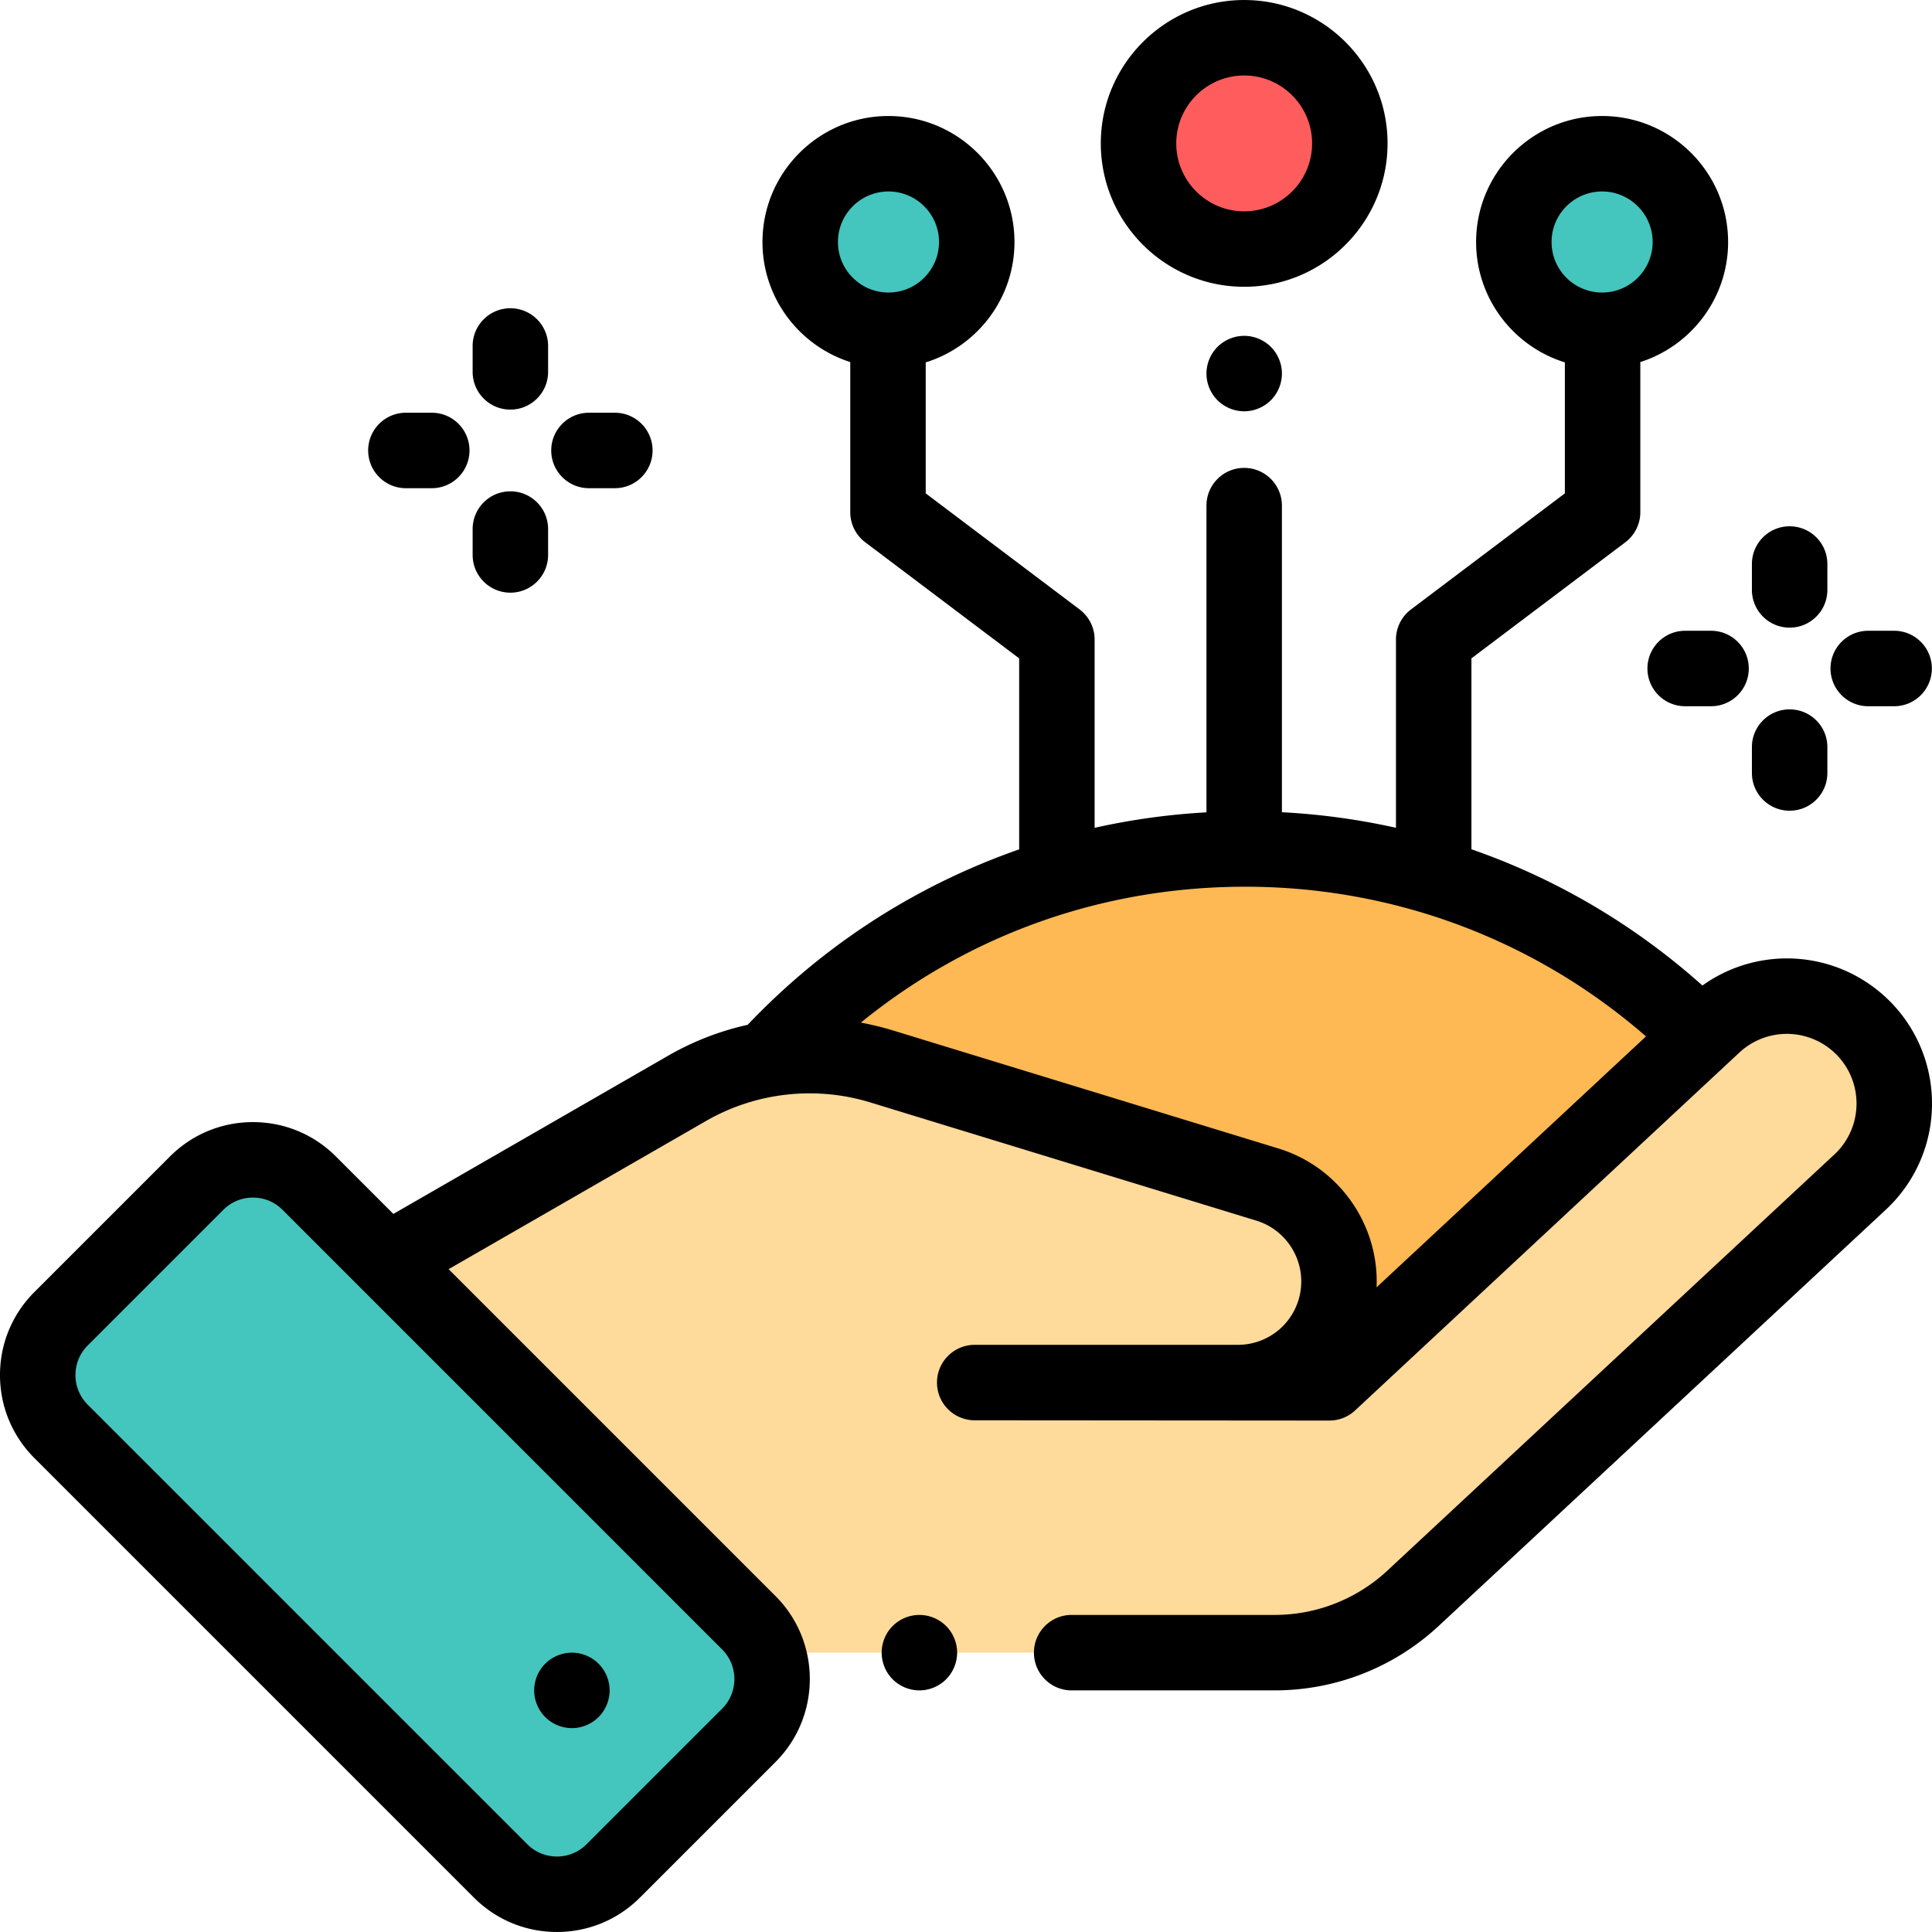 <svg xmlns="http://www.w3.org/2000/svg" version="1.1" xmlns:xlink="http://www.w3.org/1999/xlink" width="512" height="512" x="0" y="0" viewBox="0 0 511.999 511.999" style="enable-background:new 0 0 512 512" xml:space="preserve" class=""><g><path d="M484.295 320.912c-28.072-56.83-86.607-95.923-154.281-95.923-94.985 0-171.986 77.001-171.986 171.986h250.204l76.063-76.063z" style="" fill="#ffb954" data-original="#ffb954" class=""></path><path d="m198.445 459.883-35.932 35.932c-8.24 8.24-21.6 8.24-29.841 0L16.18 379.321c-8.24-8.24-8.24-21.6 0-29.841l35.932-35.932c8.24-8.24 21.6-8.24 29.841 0l116.493 116.493c8.239 8.242 8.239 21.602-.001 29.842z" style="" fill="#44c5bd" data-original="#44c5bd"></path><path d="m107.578 331.319 74.555-42.926a64.907 64.907 0 0 1 51.389-5.813l102.357 31.342c12.224 3.743 20.107 15.593 18.836 28.314-1.37 13.713-12.909 24.157-26.69 24.157h-69.712l22.686.07h71.303l101.838-94.842c10.044-9.354 25.333-10.207 36.356-2.03 14.289 10.601 15.457 31.566 2.434 43.689L374.534 423.5a53.982 53.982 0 0 1-36.78 14.47H204.509l-96.931-106.651z" style="" fill="#feda9b" data-original="#feda9b" class=""></path><circle cx="329.723" cy="38.007" r="27.998" style="" fill="#ff5d5d" data-original="#ff5d5d"></circle><path d="M447.964 64.133c0 12.919-10.473 23.392-23.392 23.392S401.18 77.052 401.18 64.133s10.473-23.392 23.392-23.392 23.392 10.473 23.392 23.392zM235.456 40.741c12.919 0 23.392 10.473 23.392 23.392s-10.473 23.392-23.392 23.392c-12.919 0-23.392-10.473-23.392-23.392s10.473-23.392 23.392-23.392z" style="" fill="#44c5bd" data-original="#44c5bd"></path><path d="M511.939 290.309a38.355 38.355 0 0 0-15.485-28.748c-13.552-10.054-31.877-10.003-45.294-.391-18.052-16.136-38.825-28.319-61.223-36.11 0-.024.004-.048.004-.073v-50.513l40.783-30.762a10 10 0 0 0 3.978-7.982V95.949c13.475-4.3 23.263-16.935 23.263-31.816 0-18.411-14.979-33.391-33.391-33.391-18.413 0-33.391 14.979-33.391 33.391 0 14.977 9.912 27.682 23.521 31.9v34.715l-40.783 30.762a10 10 0 0 0-3.978 7.982v49.877a182.639 182.639 0 0 0-30.223-4.12v-81.254c0-5.522-4.477-9.999-9.999-9.999s-9.999 4.478-9.999 9.999v81.284a181.29 181.29 0 0 0-29.636 4.104v-49.892a9.995 9.995 0 0 0-3.978-7.982l-40.783-30.762V96.034c13.609-4.219 23.521-16.924 23.521-31.901 0-18.411-14.979-33.391-33.391-33.391s-33.391 14.979-33.391 33.391c0 14.882 9.788 27.517 23.263 31.816v39.783a9.997 9.997 0 0 0 3.978 7.982l40.783 30.762v50.513c0 .033.005.065.005.098a182.244 182.244 0 0 0-13.677 5.403c-22.029 9.752-41.625 23.579-58.276 41.092a74.734 74.734 0 0 0-20.995 8.147l-72.9 41.973-15.222-15.222c-5.875-5.874-13.684-9.108-21.991-9.108s-16.117 3.235-21.991 9.108L9.109 342.411C3.235 348.285 0 356.094 0 364.401s3.235 16.117 9.108 21.991l116.493 116.493c5.875 5.874 13.684 9.108 21.991 9.108s16.117-3.235 21.991-9.108l35.932-35.932c12.125-12.126 12.125-31.855 0-43.981l-86.628-86.627 68.234-39.287c13.134-7.562 28.981-9.354 43.472-4.918l102.357 31.342c7.64 2.34 12.609 9.809 11.815 17.76a16.772 16.772 0 0 1-16.741 15.152h-69.712c-5.523 0-9.999 4.478-9.999 9.999 0 5.522 4.477 9.999 9.999 9.999l93.989.07a9.994 9.994 0 0 0 6.814-2.682l101.838-94.843a18.463 18.463 0 0 1 23.583-1.316c4.418 3.277 7.126 8.307 7.433 13.8s-1.828 10.792-5.854 14.541L367.72 416.183a43.845 43.845 0 0 1-29.967 11.789H284c-5.523 0-9.999 4.478-9.999 9.999s4.477 9.999 9.999 9.999h53.754c16.23 0 31.711-6.09 43.593-17.15L499.745 320.6a38.35 38.35 0 0 0 12.194-30.291zM411.18 64.133c0-7.384 6.008-13.393 13.393-13.393 7.384 0 13.393 6.009 13.393 13.393s-6.008 13.393-13.393 13.393-13.393-6.009-13.393-13.393zM235.456 77.526c-7.385 0-13.393-6.009-13.393-13.393s6.008-13.393 13.393-13.393c7.384 0 13.393 6.009 13.393 13.393s-6.009 13.393-13.393 13.393zm-44.082 359.588c4.329 4.328 4.329 11.371 0 15.699l-35.932 35.932c-2.097 2.098-4.885 3.252-7.849 3.252s-5.753-1.154-7.849-3.252L23.25 372.252a11.03 11.03 0 0 1-3.252-7.85c0-2.965 1.155-5.753 3.252-7.849l35.932-35.932c2.097-2.098 4.885-3.252 7.849-3.252s5.753 1.154 7.849 3.252l116.494 116.493zm173.433-95.959c.713-16.611-9.945-31.877-26-36.793L236.451 273.02a74.194 74.194 0 0 0-8.324-2.014c28.696-23.358 64.149-36.018 101.889-36.018 39.386 0 76.723 14.025 106.193 39.671l-71.402 66.496z" fill="#000000" opacity="1" data-original="#000000" class=""></path><path d="M243.651 427.972a10.09 10.09 0 0 0-7.079 2.93c-1.86 1.86-2.92 4.44-2.92 7.069s1.06 5.21 2.92 7.068a10.1 10.1 0 0 0 7.079 2.931c2.63 0 5.21-1.07 7.069-2.931 1.86-1.859 2.93-4.439 2.93-7.068s-1.07-5.21-2.93-7.069-4.439-2.93-7.069-2.93zM322.645 91.93a10.065 10.065 0 0 0-2.92 7.069c0 2.63 1.06 5.21 2.92 7.068a10.1 10.1 0 0 0 7.079 2.931c2.63 0 5.21-1.07 7.069-2.931a10.071 10.071 0 0 0 2.93-7.068c0-2.63-1.07-5.21-2.93-7.069s-4.44-2.93-7.069-2.93c-2.64 0-5.209 1.07-7.079 2.93zM151.559 457.97c2.63 0 5.21-1.07 7.069-2.931 1.86-1.859 2.93-4.439 2.93-7.068s-1.07-5.21-2.93-7.069c-1.86-1.86-4.44-2.93-7.069-2.93s-5.21 1.069-7.069 2.93c-1.86 1.86-2.93 4.44-2.93 7.069s1.07 5.21 2.93 7.068a10.068 10.068 0 0 0 7.069 2.931zM329.721 75.999c20.951 0 37.997-17.046 37.997-37.997S350.672.005 329.721.005s-37.997 17.046-37.997 37.997 17.045 37.997 37.997 37.997zm0-55.995c9.924 0 17.999 8.074 17.999 17.999s-8.074 17.999-17.999 17.999c-9.924 0-17.999-8.074-17.999-17.999s8.074-17.999 17.999-17.999zM156.081 129.377h6.858c5.523 0 9.999-4.478 9.999-9.999 0-5.522-4.477-9.999-9.999-9.999h-6.858c-5.523 0-9.999 4.478-9.999 9.999 0 5.521 4.477 9.999 9.999 9.999zM107.565 129.377h6.858c5.523 0 9.999-4.478 9.999-9.999 0-5.522-4.477-9.999-9.999-9.999h-6.858c-5.523 0-9.999 4.478-9.999 9.999 0 5.521 4.477 9.999 9.999 9.999zM135.253 157.064c5.523 0 9.999-4.478 9.999-9.999v-6.858c0-5.522-4.477-9.999-9.999-9.999s-9.999 4.478-9.999 9.999v6.858c0 5.522 4.476 9.999 9.999 9.999zM135.253 108.547c5.523 0 9.999-4.478 9.999-9.999V91.69c0-5.522-4.477-9.999-9.999-9.999s-9.999 4.478-9.999 9.999v6.858c0 5.522 4.476 9.999 9.999 9.999zM495.102 187.159h6.858c5.523 0 9.999-4.478 9.999-9.999 0-5.522-4.477-9.999-9.999-9.999h-6.858c-5.523 0-9.999 4.478-9.999 9.999 0 5.521 4.477 9.999 9.999 9.999zM446.585 167.16c-5.523 0-9.999 4.478-9.999 9.999 0 5.522 4.477 9.999 9.999 9.999h6.858c5.523 0 9.999-4.478 9.999-9.999 0-5.522-4.477-9.999-9.999-9.999h-6.858zM474.273 214.847c5.523 0 9.999-4.478 9.999-9.999v-6.858c0-5.522-4.477-9.999-9.999-9.999s-9.999 4.478-9.999 9.999v6.858c0 5.521 4.477 9.999 9.999 9.999zM474.273 166.33c5.523 0 9.999-4.478 9.999-9.999v-6.858c0-5.522-4.477-9.999-9.999-9.999s-9.999 4.478-9.999 9.999v6.858c0 5.522 4.477 9.999 9.999 9.999z" fill="#000000" opacity="1" data-original="#000000" class=""></path></g></svg>